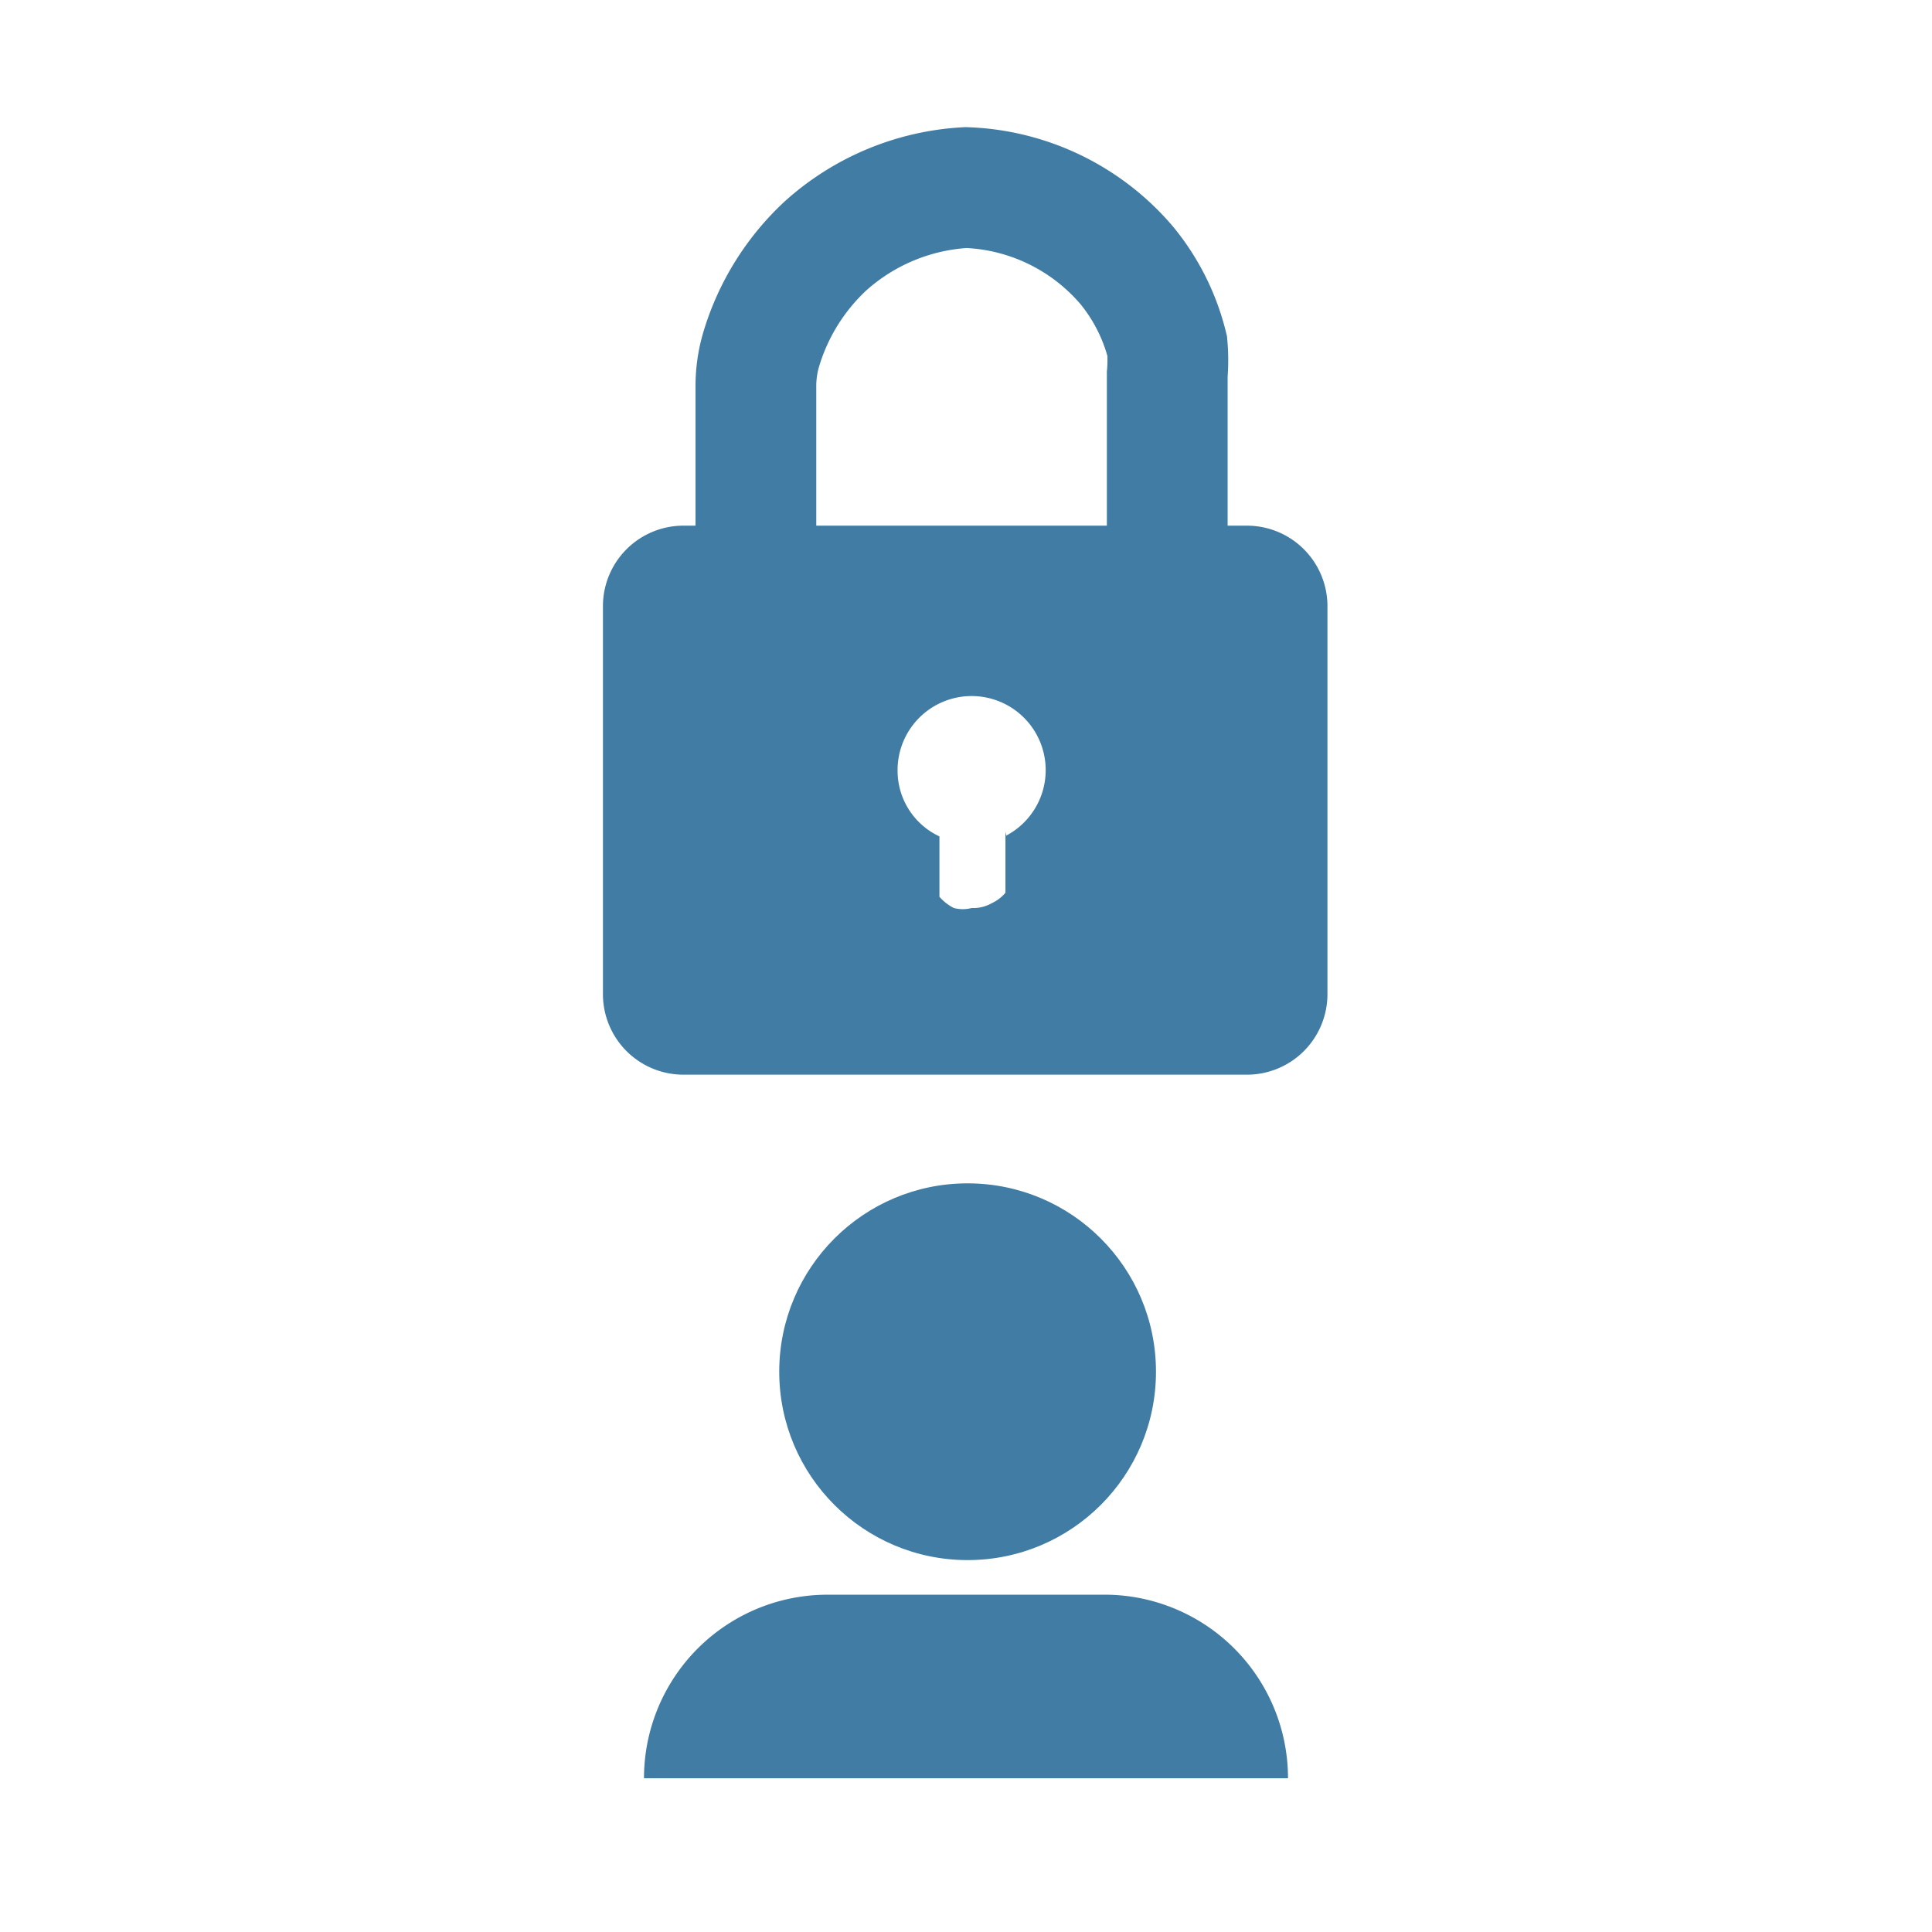 <svg id="bf75df00-20eb-4845-a596-59b02163719b" data-name="Capa 1" xmlns="http://www.w3.org/2000/svg" viewBox="0 0 24 24"><path d="M15.49,6.53h-7a1,1,0,0,0-1,1v4.82a1,1,0,0,0,1,1h7a1,1,0,0,0,1-1V7.54A1,1,0,0,0,15.49,6.53Zm-3,3.8v.76a.5.5,0,0,1-.17.13.47.47,0,0,1-.25.06.44.44,0,0,1-.22,0,.59.59,0,0,1-.18-.14v-.75a.9.9,0,0,1-.52-.82.92.92,0,1,1,1.35.81Z" fill="#407ca3"/><path d="M9.39,6.67V4.8a1.61,1.61,0,0,1,.06-.44,2.88,2.88,0,0,1,.81-1.31A2.84,2.84,0,0,1,12,2.33,2.75,2.75,0,0,1,14,3.3a2.54,2.54,0,0,1,.5,1,2.07,2.07,0,0,1,0,.35V6.77" fill="none" stroke="#407ca3" stroke-linecap="round" stroke-miterlimit="10" stroke-width="1.5"/><circle cx="12.02" cy="17.04" r="2.34" fill="#407ca3"/><path d="M10.29,19.81h3.39A2.28,2.28,0,0,1,16,22.09v0a0,0,0,0,1,0,0H8a0,0,0,0,1,0,0v0A2.28,2.28,0,0,1,10.29,19.81Z" fill="#407ca3"/></svg>